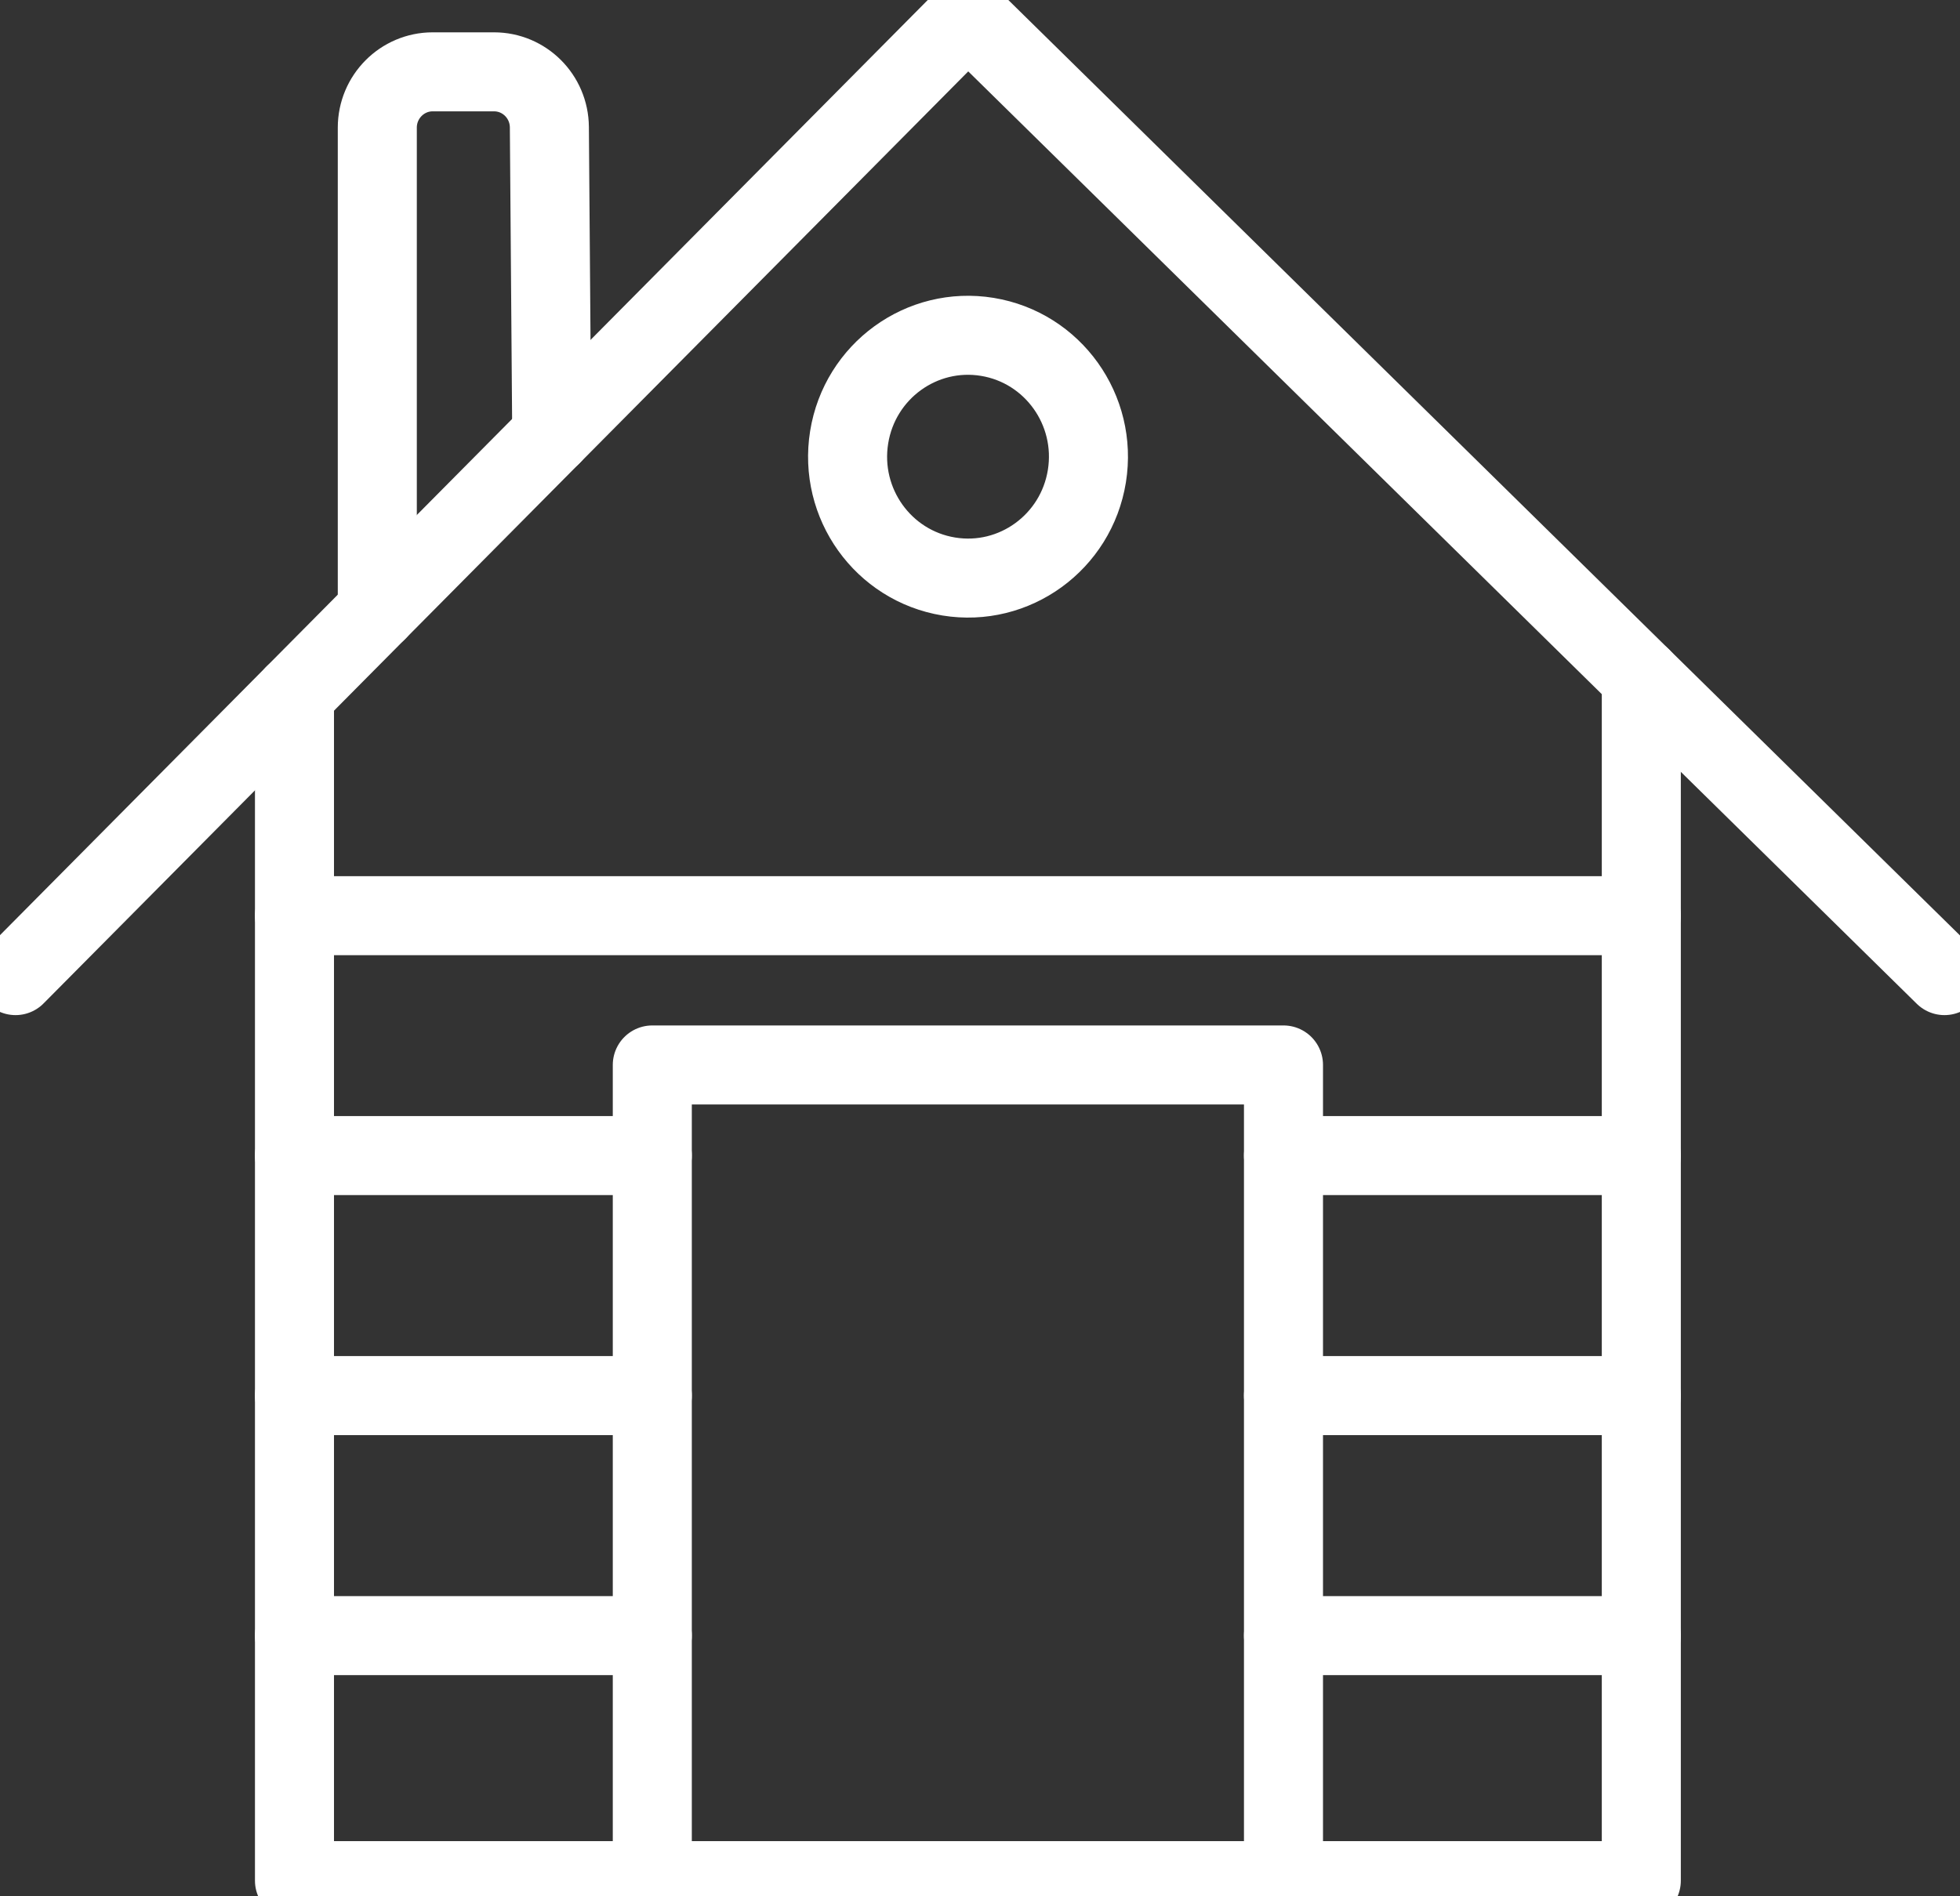 <svg width="62" height="60" viewBox="0 0 62 60" fill="none" xmlns="http://www.w3.org/2000/svg">
<rect x="0" y="0" width="62" height="60" fill="#333333" stroke="none"/>
<g clip-path="url(#clip0_4988_1138)">
<path d="M9.315 21.972V39.766V59.505H51.919V21.441" stroke="white" stroke-width="2.5" stroke-linecap="round" stroke-linejoin="round"/>
<path d="M17.453 13.768L17.378 4.023C17.37 3.053 16.589 2.273 15.627 2.273H13.687C12.72 2.273 11.935 3.065 11.935 4.039V19.331" stroke="white" stroke-width="2.5" stroke-linecap="round" stroke-linejoin="round"/>
<path d="M0.491 30.869L30.617 0.495L61.509 30.869" stroke="white" stroke-width="2.5" stroke-linecap="round" stroke-linejoin="round"/>
<path d="M34.381 15.066C34.718 12.972 33.308 10.999 31.232 10.659C29.155 10.319 27.198 11.741 26.861 13.835C26.524 15.929 27.934 17.901 30.011 18.241C32.087 18.581 34.044 17.159 34.381 15.066Z" stroke="white" stroke-width="2.5" stroke-linecap="round" stroke-linejoin="round"/>
<path d="M51.919 28.973H9.315" stroke="white" stroke-width="2.5" stroke-linecap="round" stroke-linejoin="round"/>
<path d="M51.919 36.563H40.6" stroke="white" stroke-width="2.5" stroke-linecap="round" stroke-linejoin="round"/>
<path d="M20.634 36.563H9.315" stroke="white" stroke-width="2.5" stroke-linecap="round" stroke-linejoin="round"/>
<path d="M51.919 44.158H40.6" stroke="white" stroke-width="2.5" stroke-linecap="round" stroke-linejoin="round"/>
<path d="M20.634 44.158H9.315" stroke="white" stroke-width="2.5" stroke-linecap="round" stroke-linejoin="round"/>
<path d="M51.919 51.752H40.6" stroke="white" stroke-width="2.5" stroke-linecap="round" stroke-linejoin="round"/>
<path d="M20.634 51.752H9.315" stroke="white" stroke-width="2.5" stroke-linecap="round" stroke-linejoin="round"/>
<path d="M20.634 59.505V33.696H40.6V59.505" stroke="white" stroke-width="2.5" stroke-linecap="round" stroke-linejoin="round"/>
</g>
<defs>
<clipPath id="clip0_4988_1138">
<rect width="62" height="60" fill="white"/>
</clipPath>
</defs>
</svg>
